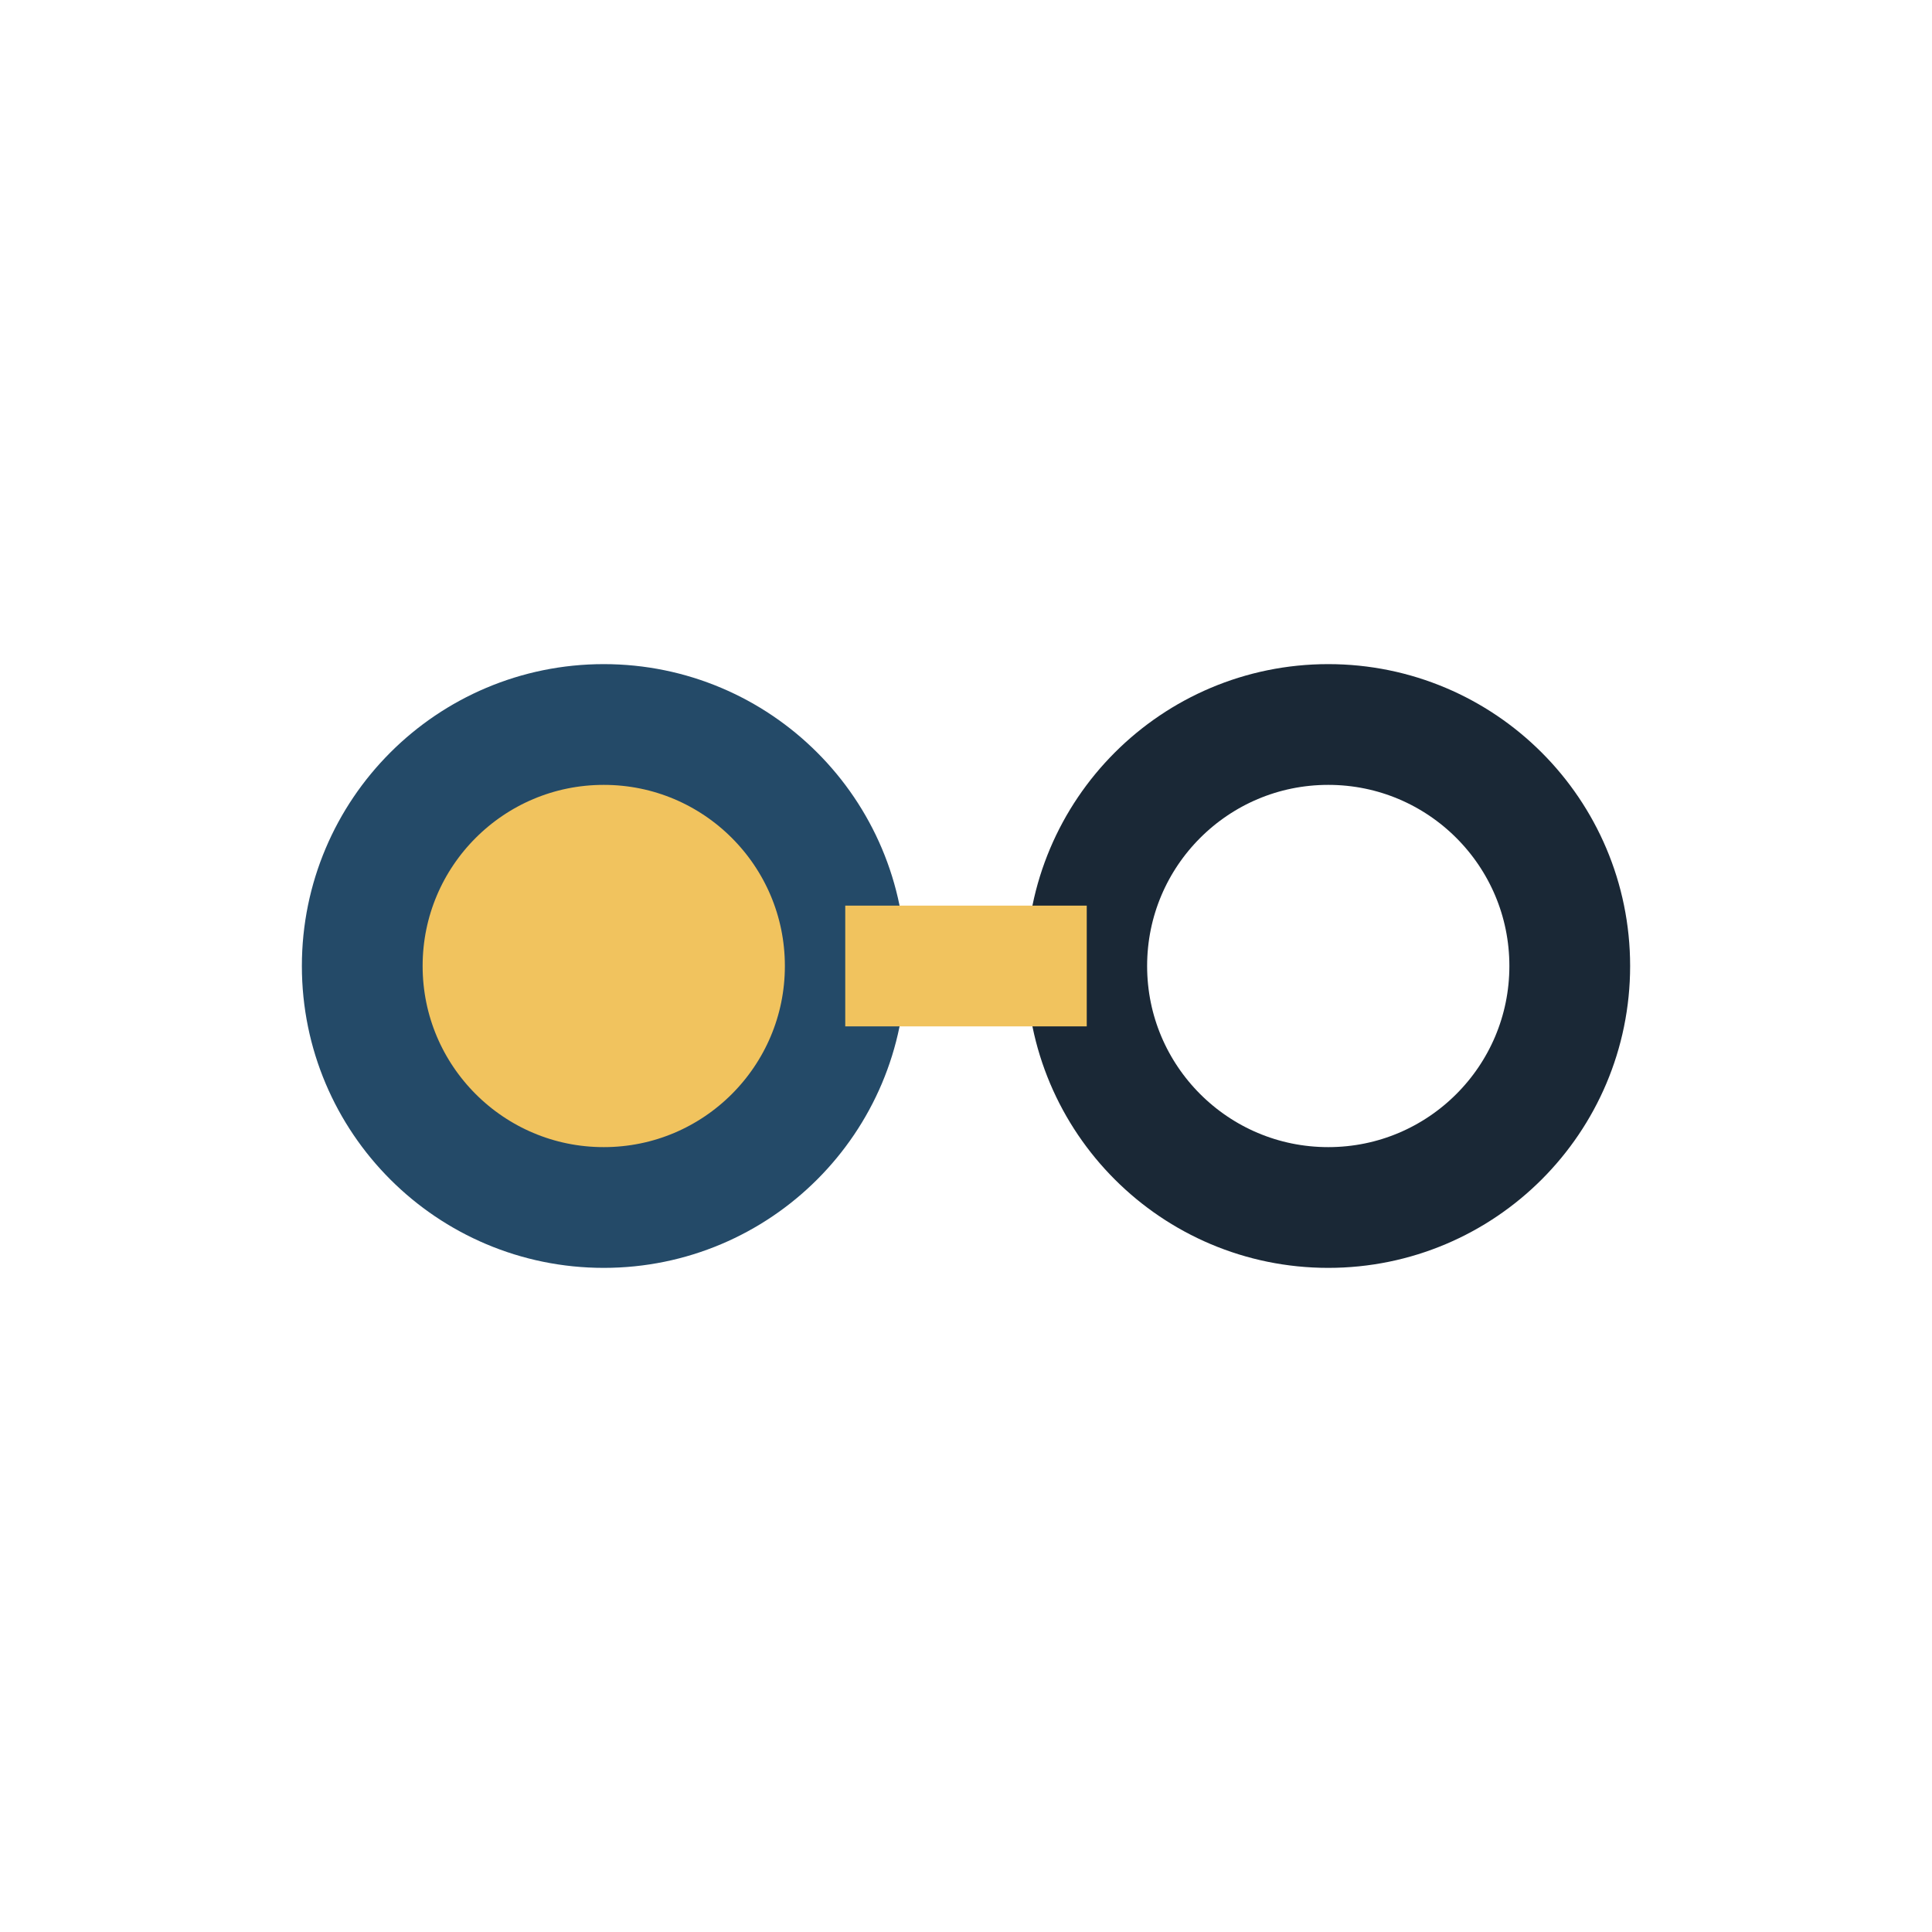 <?xml version="1.0" encoding="UTF-8"?>
<svg xmlns="http://www.w3.org/2000/svg" width="32" height="32" viewBox="0 0 32 32"><circle cx="10" cy="16" r="4" fill="#F1C35E" stroke="#244A68" stroke-width="2"/><circle cx="22" cy="16" r="4" fill="none" stroke="#1A2836" stroke-width="2"/><path d="M14 16h4" stroke="#F1C35E" stroke-width="2"/></svg>